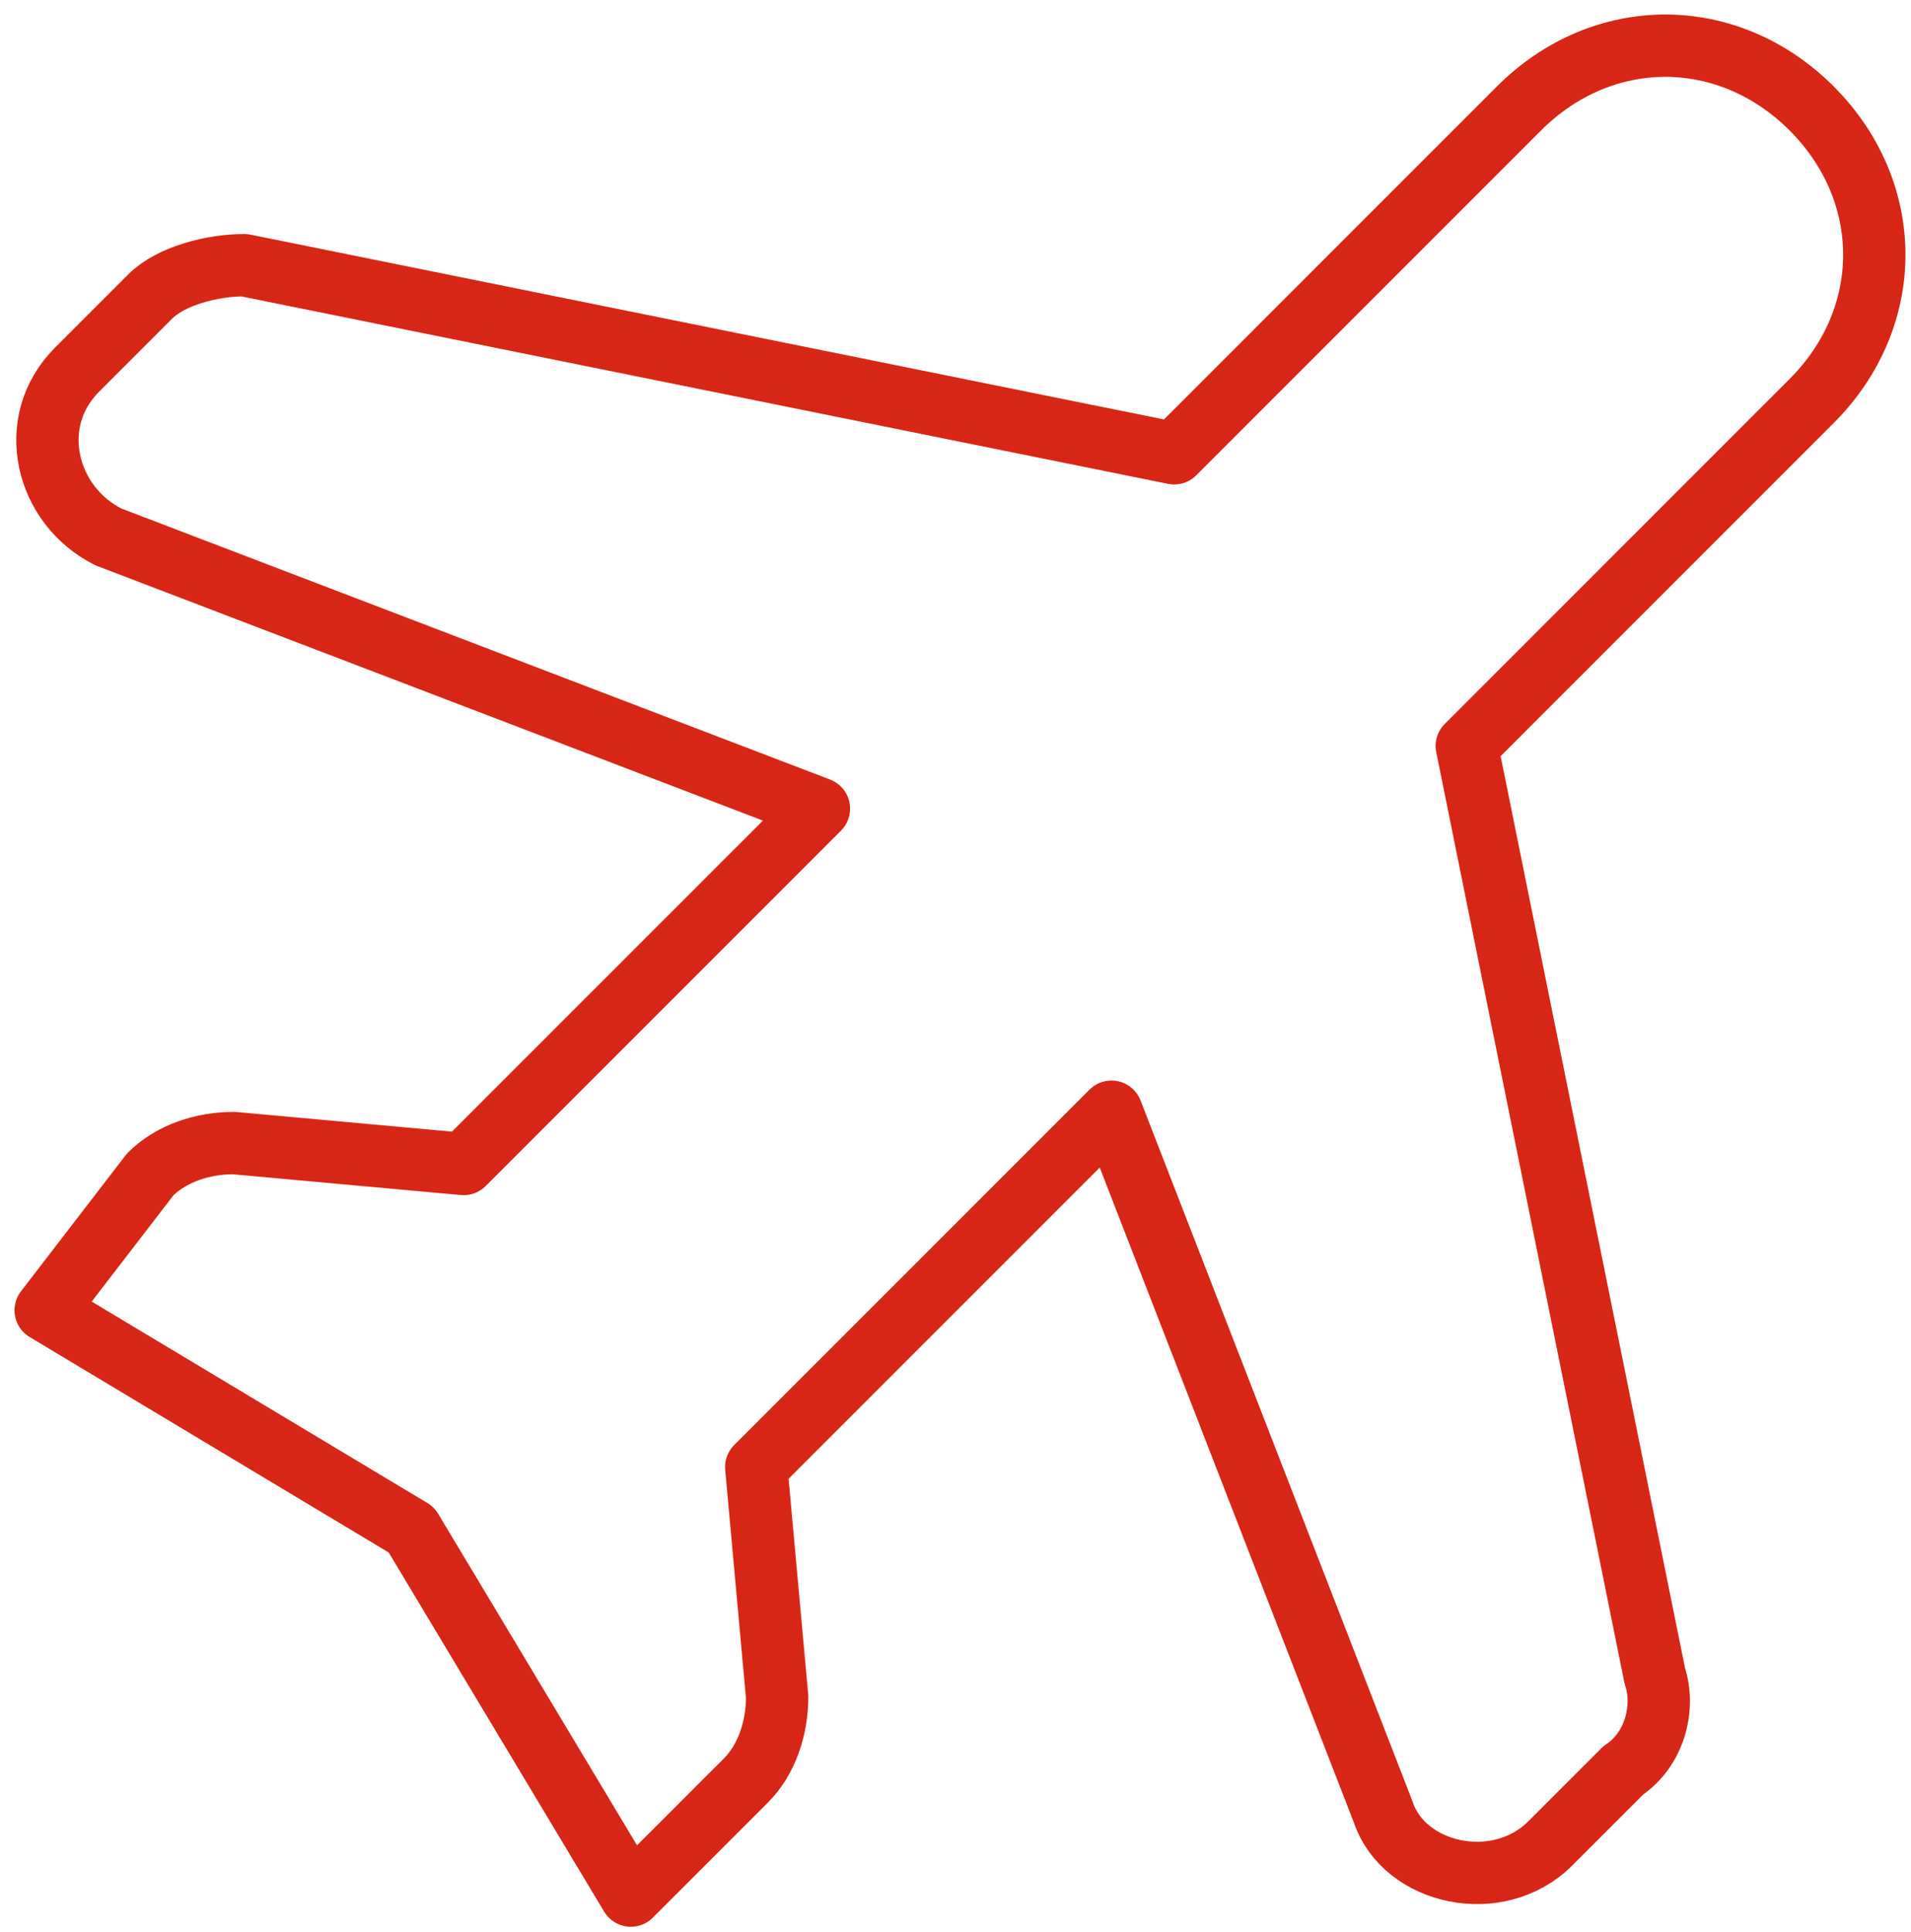 <svg width="92" height="93" viewBox="0 0 92 93" fill="none" xmlns="http://www.w3.org/2000/svg">
<path fill-rule="evenodd" clip-rule="evenodd" d="M87.215 19.304L70.614 35.905L79.669 80.676C80.172 82.185 79.669 84.197 78.16 85.204L74.638 88.725C72.123 91.24 67.596 90.234 66.59 87.216L53.51 53.511L36.407 70.615L37.413 81.682C37.413 83.191 36.91 84.701 35.904 85.707L30.37 91.24L19.806 73.633L2.199 63.069L7.23 56.53C8.236 55.524 9.745 55.02 11.254 55.02L22.321 56.027L39.425 38.923L5.218 25.844C2.199 24.334 1.193 20.31 3.708 17.795L7.23 14.273C8.236 13.267 10.248 12.764 11.757 12.764L56.529 21.819L73.129 5.218C77.154 1.194 83.19 1.194 87.215 5.218V5.218C91.239 9.243 91.239 15.28 87.215 19.304V19.304Z" stroke="#D82616" stroke-width="3" stroke-linecap="round" stroke-linejoin="round"/>
</svg>
